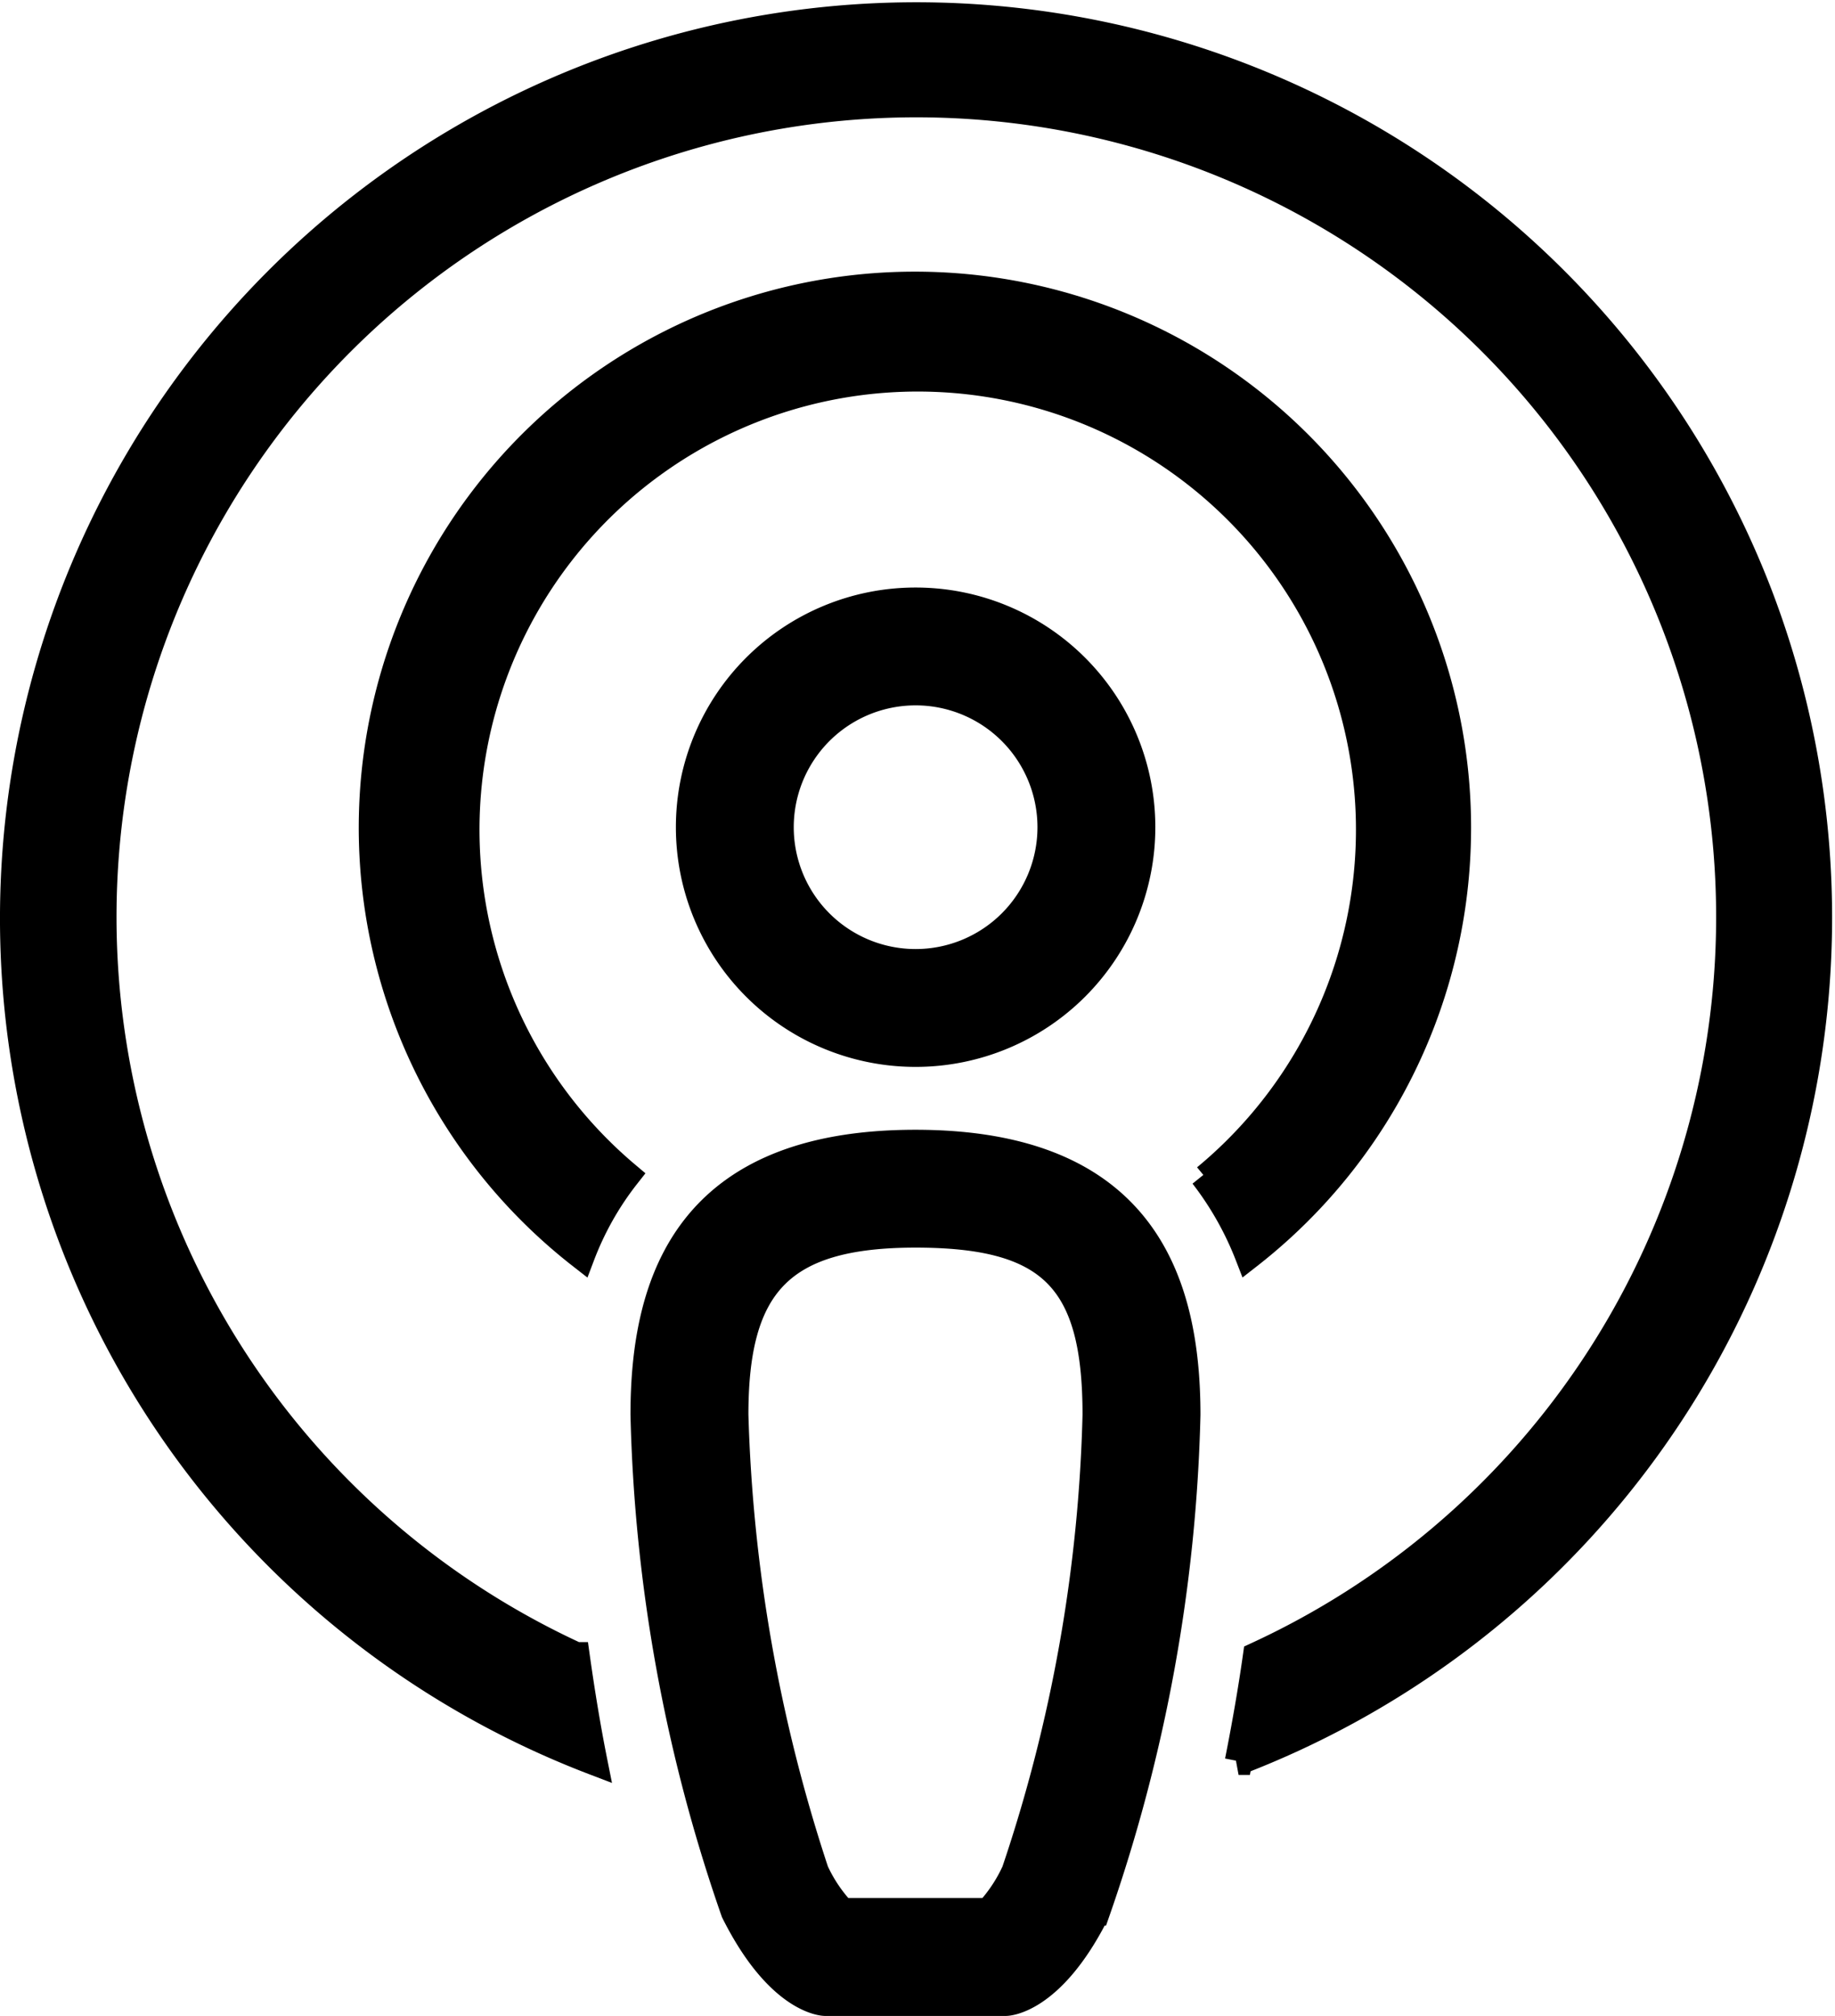 <svg xmlns="http://www.w3.org/2000/svg" width="26.669" height="29.303" viewBox="0 0 26.669 29.303">
  <g id="Group_34038" data-name="Group 34038" transform="translate(0.2 0.2)">
    <g id="Group_34037" data-name="Group 34037" transform="translate(0)">
      <path id="Path_11794" data-name="Path 11794" d="M200.9,157.841a3.284,3.284,0,1,0-3.284-3.284A3.284,3.284,0,0,0,200.9,157.841Zm0-5.255a1.971,1.971,0,1,1-1.971,1.971A1.971,1.971,0,0,1,200.9,152.586Z" transform="translate(-187.793 -142.733)" stroke="#000" stroke-width="0.4"/>
      <path id="Path_11795" data-name="Path 11795" d="M49.019,8.427A13.117,13.117,0,1,0,32.092,25.4c-.1-.5-.184-1.018-.256-1.531a11.824,11.824,0,1,1,9.893,0c-.072.512-.164,1.031-.263,1.531A13.138,13.138,0,0,0,49.019,8.427Z" transform="translate(-23.665)" stroke="#000" stroke-width="0.4"/>
      <path id="Path_11796" data-name="Path 11796" d="M189.918,290.909c-3.284,0-3.941,1.971-3.941,3.941a23.613,23.613,0,0,0,1.314,7.226c.657,1.314,1.314,1.314,1.314,1.314h2.628s.657,0,1.314-1.314a23.615,23.615,0,0,0,1.314-7.226C193.86,292.88,193.2,290.909,189.918,290.909Zm1.452,10.582a2.219,2.219,0,0,1-.388.585h-2.128a2.2,2.2,0,0,1-.394-.585,23.228,23.228,0,0,1-1.169-6.641c0-1.885.657-2.628,2.628-2.628s2.628.657,2.628,2.628A22.445,22.445,0,0,1,191.37,301.491Z" transform="translate(-176.814 -274.487)" stroke="#000" stroke-width="0.4"/>
      <path id="Path_11797" data-name="Path 11797" d="M128.2,82.92l-.033-.039a4.658,4.658,0,0,1,.657,1.163,7.883,7.883,0,1,0-9.7,0,4.42,4.42,0,0,1,.657-1.163,6.569,6.569,0,1,1,8.421.039Z" transform="translate(-110.877 -65.998)" stroke="#000" stroke-width="0.4"/>
    </g>
  </g>
</svg>
